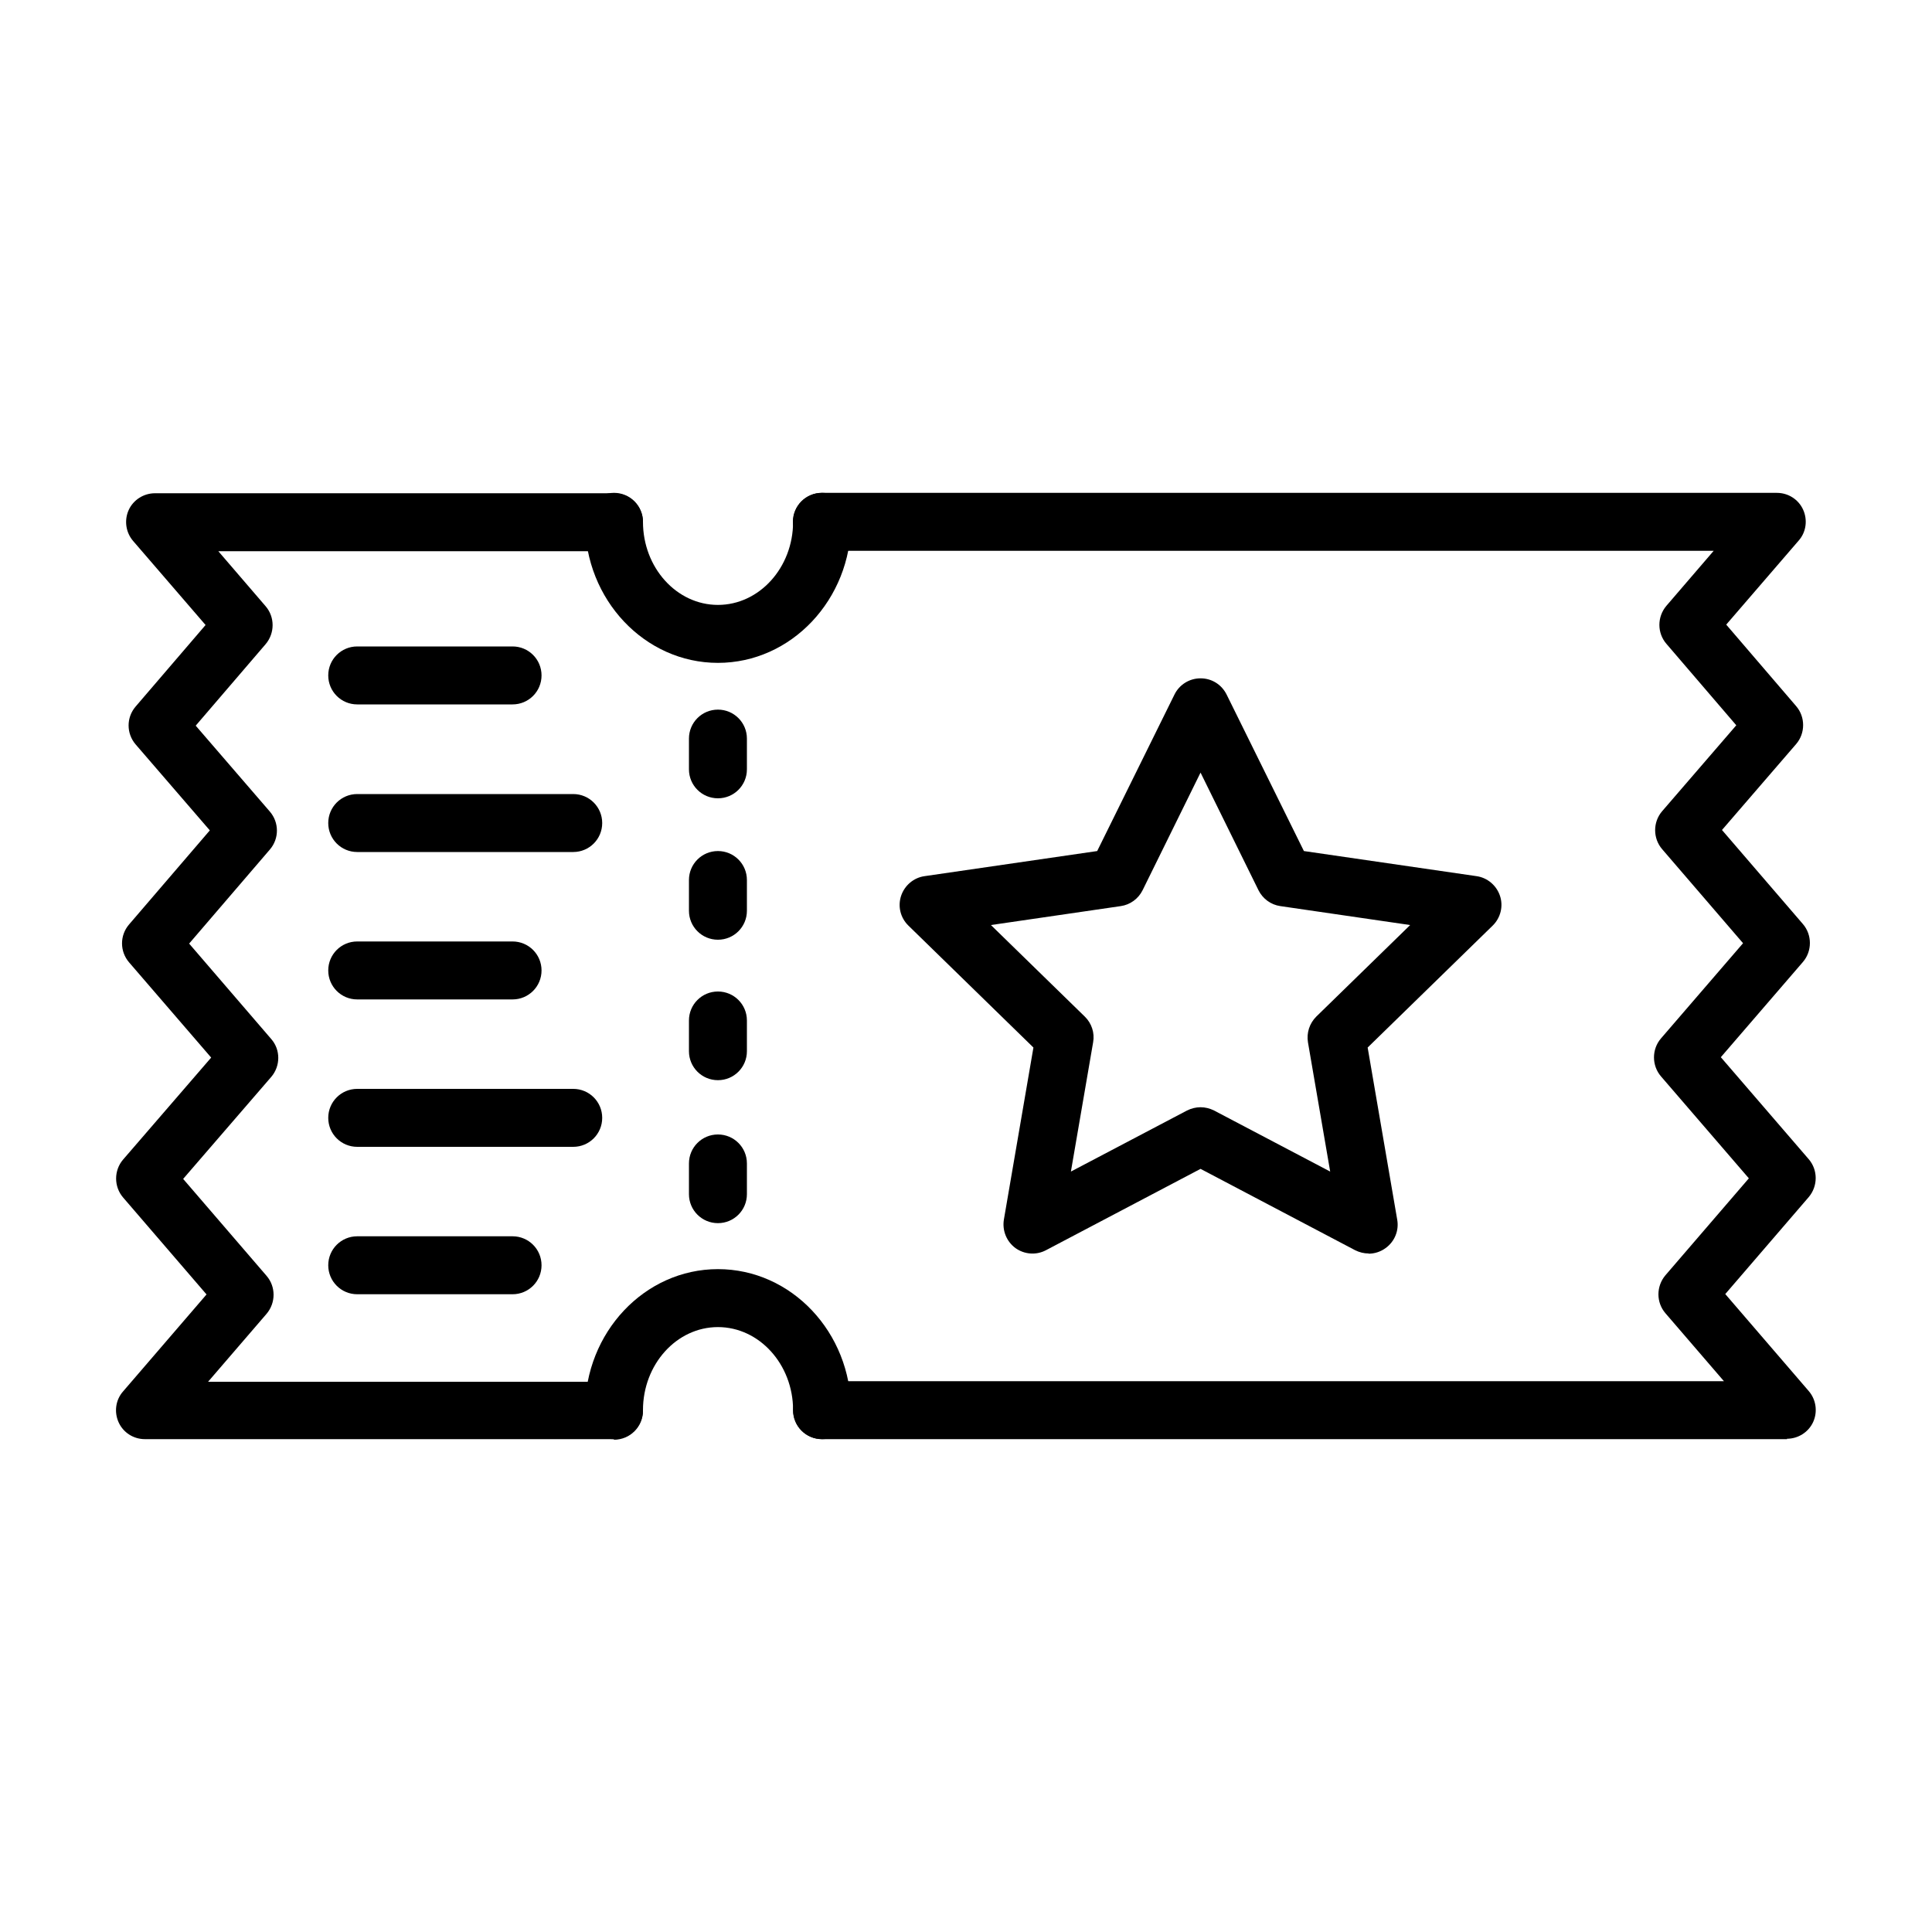 <svg xmlns="http://www.w3.org/2000/svg" width="1200pt" height="1200pt" viewBox="0 0 1200 1200"><path d="m381.36 893.88h-291.36c-7.078 0-13.441-4.078-16.32-10.441-2.879-6.359-1.922-13.922 2.762-19.199l51.84-60.238-51.84-60.238c-5.762-6.719-5.762-16.801 0-23.52l54.719-63.359-51-59.16c-5.762-6.719-5.879-16.68 0-23.52l50.16-58.441-46.078-53.398c-5.762-6.719-5.879-16.68 0-23.52l43.441-50.641-45-52.199c-4.559-5.281-5.641-12.84-2.762-19.199 2.879-6.359 9.359-10.441 16.32-10.441h285.12c9.961 0 18 8.039 18 18 0 9.961-8.039 18-18 18l-245.76-0.004 29.398 34.199c5.762 6.719 5.762 16.68 0 23.52l-43.441 50.641 46.078 53.398c5.762 6.719 5.879 16.68 0 23.52l-50.16 58.441 51 59.281c5.879 6.719 5.762 16.801 0 23.52l-54.719 63.359 51.84 60.238c5.762 6.719 5.762 16.68 0 23.52l-36.359 42.238h252.12c9.961 0 18 8.039 18 18s-8.039 18-18 18z"></path><path d="m1110 893.88h-599.4c-9.961 0-18-8.039-18-18 0-9.961 8.039-18 18-18h560.16l-36.359-42.238c-5.762-6.719-5.762-16.68 0-23.52l51.84-60.238-54.602-63.359c-5.762-6.719-5.762-16.801 0-23.52l51-59.16-50.281-58.441c-5.762-6.719-5.762-16.801 0-23.52l46.078-53.398-43.441-50.641c-5.762-6.719-5.762-16.68 0-23.52l29.398-34.199h-553.92c-9.961 0-18-8.039-18-18s8.039-18 18-18h593.16c7.078 0 13.441 4.078 16.32 10.441 2.879 6.359 1.922 13.922-2.762 19.199l-45 52.199 43.441 50.641c5.762 6.719 5.762 16.801 0 23.52l-46.078 53.398 50.281 58.441c5.762 6.719 5.762 16.801 0 23.52l-51 59.16 54.602 63.359c5.762 6.719 5.762 16.68 0 23.52l-51.84 60.238 51.84 60.238c4.559 5.281 5.641 12.84 2.762 19.199-2.879 6.359-9.359 10.441-16.32 10.441z"></path><path d="m445.92 411.72c-45.48 0-82.559-39.238-82.559-87.602 0-9.961 8.039-18 18-18 9.961 0 18 8.039 18 18 0 28.441 20.879 51.602 46.559 51.602s46.68-23.16 46.68-51.602c0-9.961 8.039-18 18-18 9.961 0 18 8.039 18 18 0 48.238-37.078 87.602-82.68 87.602z"></path><path d="m510.6 893.88c-9.961 0-18-8.039-18-18 0-28.441-21-51.602-46.68-51.602s-46.559 23.16-46.559 51.602c0 9.961-8.039 18-18 18-9.961 0-18-8.039-18-18 0-48.238 36.961-87.602 82.559-87.602 45.602 0 82.68 39.238 82.68 87.602 0 9.961-8.039 18-18 18z"></path><path d="m445.92 495.84c-9.961 0-18-8.039-18-18v-19.078c0-9.961 8.039-18 18-18s18 8.039 18 18v19.078c0 9.961-8.039 18-18 18z"></path><path d="m445.92 759.72c-9.961 0-18-8.039-18-18v-19.078c0-9.961 8.039-18 18-18s18 8.039 18 18v19.078c0 9.961-8.039 18-18 18z"></path><path d="m445.92 670.92c-9.961 0-18-8.039-18-18v-19.078c0-9.961 8.039-18 18-18s18 8.039 18 18v19.078c0 9.961-8.039 18-18 18z"></path><path d="m445.92 583.68c-9.961 0-18-8.039-18-18v-19.078c0-9.961 8.039-18 18-18s18 8.039 18 18v19.078c0 9.961-8.039 18-18 18z"></path><path d="m318.36 437.52h-96.48c-9.961 0-18-8.039-18-18 0-9.961 8.039-18 18-18h96.48c9.961 0 18 8.039 18 18 0 9.961-8.039 18-18 18z"></path><path d="m318.36 620.76h-96.48c-9.961 0-18-8.039-18-18 0-9.961 8.039-18 18-18h96.48c9.961 0 18 8.039 18 18 0 9.961-8.039 18-18 18z"></path><path d="m318.36 803.88h-96.48c-9.961 0-18-8.039-18-18 0-9.961 8.039-18 18-18h96.48c9.961 0 18 8.039 18 18 0 9.961-8.039 18-18 18z"></path><path d="m356.04 529.2h-134.16c-9.961 0-18-8.039-18-18 0-9.961 8.039-18 18-18h134.16c9.961 0 18 8.039 18 18 0 9.961-8.039 18-18 18z"></path><path d="m356.04 712.32h-134.16c-9.961 0-18-8.039-18-18 0-9.961 8.039-18 18-18h134.16c9.961 0 18 8.039 18 18 0 9.961-8.039 18-18 18z"></path><path d="m850.08 778.56c-2.879 0-5.762-0.719-8.398-2.039l-96-50.52-96 50.52c-6.121 3.238-13.441 2.641-18.961-1.32-5.519-4.078-8.281-10.801-7.199-17.641l18.359-106.92-77.641-75.719c-4.922-4.801-6.719-11.879-4.559-18.48 2.16-6.481 7.801-11.281 14.52-12.238l107.28-15.602 48-97.199c3-6.121 9.238-10.078 16.199-10.078 6.961 0 13.078 3.84 16.199 10.078l48 97.199 107.28 15.602c6.719 0.961 12.359 5.762 14.52 12.238 2.16 6.481 0.359 13.68-4.559 18.48l-77.641 75.719 18.359 106.92c1.199 6.719-1.559 13.559-7.199 17.641-3.121 2.281-6.84 3.481-10.559 3.481zm-104.4-90.84c2.879 0 5.762 0.719 8.398 2.039l72.121 37.922-13.801-80.281c-0.961-5.879 0.961-11.762 5.16-15.961l58.32-56.879-80.641-11.762c-5.879-0.84-10.922-4.559-13.559-9.84l-36-73.078-36 73.078c-2.641 5.281-7.68 9-13.559 9.84l-80.641 11.762 58.32 56.879c4.199 4.078 6.238 10.078 5.16 15.961l-13.801 80.281 72.121-37.922c2.641-1.32 5.519-2.039 8.398-2.039z"></path></svg>